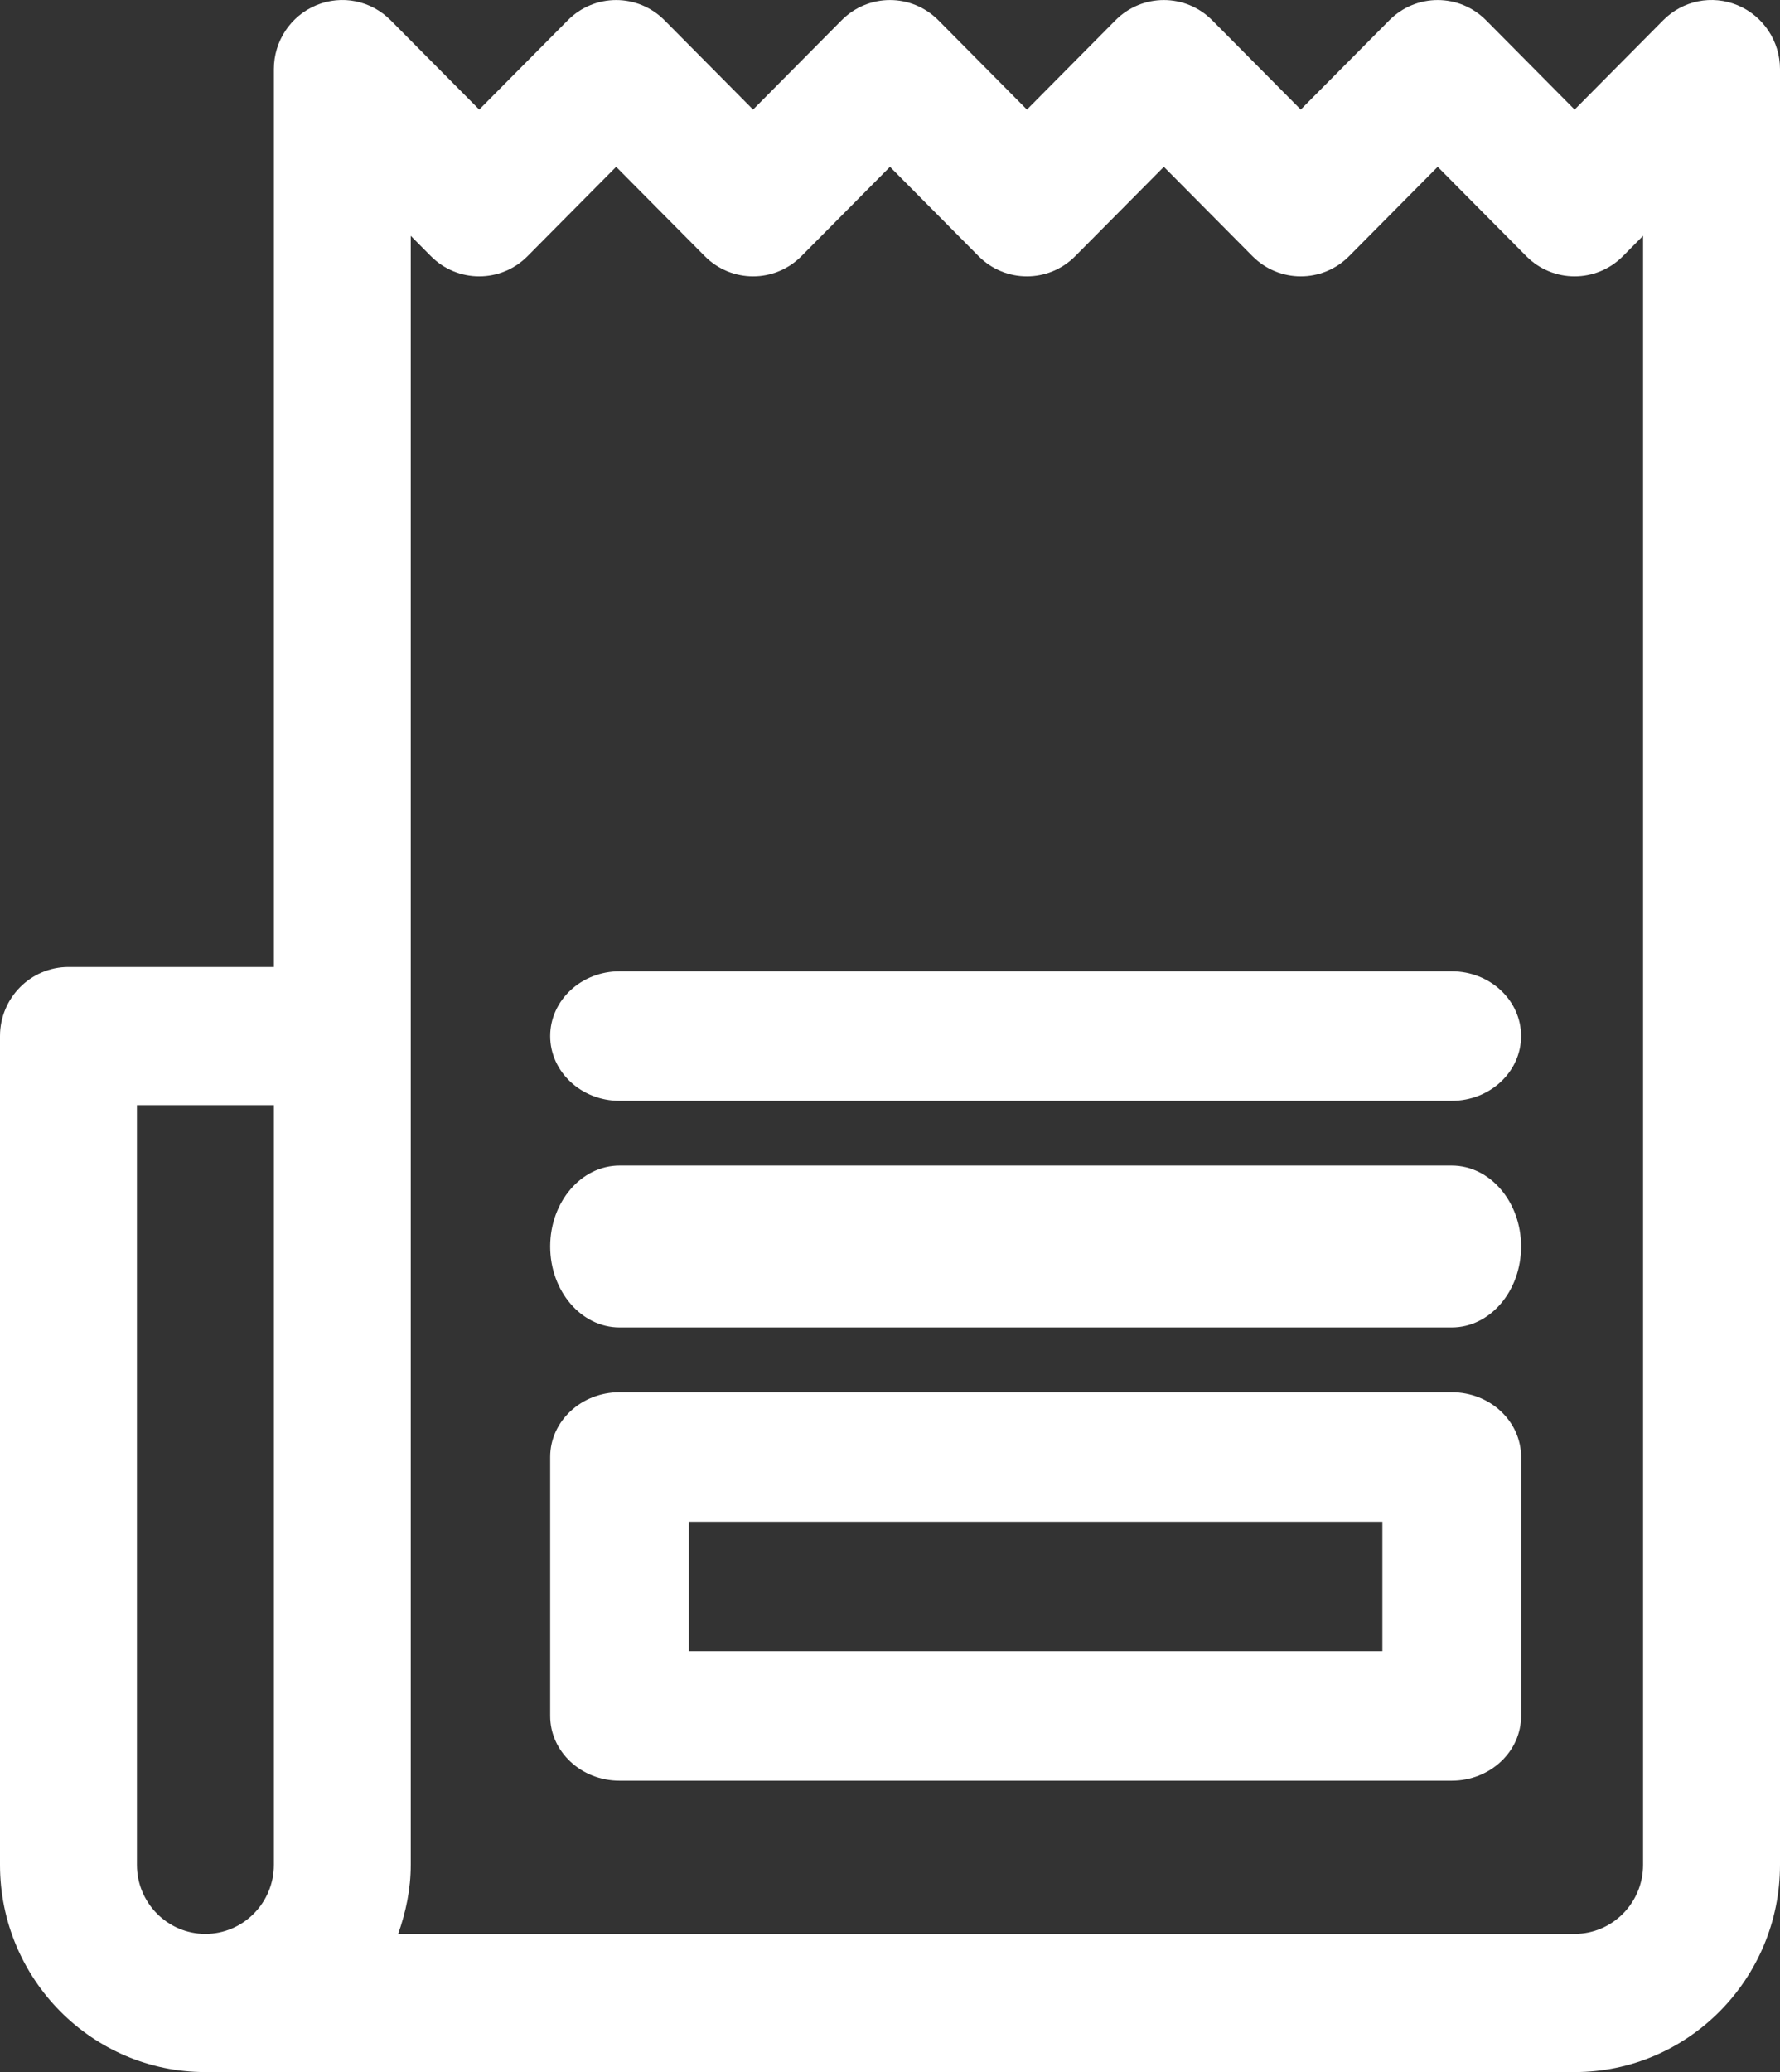 <svg width="55" height="64" viewBox="0 0 55 64" fill="none" xmlns="http://www.w3.org/2000/svg">
<rect x="0" y="0" width="55" height="64" fill="#333333" stroke="none"/>
<g id="Group 18757">
<path id="Vector" d="M53.695 0.164C52.901 -0.169 51.994 0.015 51.389 0.627L48.654 3.385L45.919 0.627C45.092 -0.207 43.755 -0.207 42.928 0.627L40.192 3.385L37.457 0.627C36.63 -0.207 35.293 -0.207 34.466 0.627L31.731 3.385L28.996 0.627C28.169 -0.207 26.831 -0.207 26.004 0.627L23.269 3.385L20.534 0.627C19.707 -0.207 18.37 -0.207 17.543 0.627L14.808 3.385L12.072 0.627C11.465 0.015 10.56 -0.169 9.767 0.164C8.976 0.495 8.462 1.273 8.462 2.135V29.868H2.115C0.948 29.868 0 30.823 0 32.001V57.6C0 61.129 2.847 64 6.346 64H48.654C52.153 64 55 61.129 55 57.6V2.135C55 1.273 54.484 0.495 53.695 0.164ZM4.231 34.134H8.462V57.6C8.462 58.776 7.512 59.733 6.346 59.733C5.181 59.733 4.231 58.776 4.231 57.6V34.134ZM50.769 57.6C50.769 58.776 49.819 59.733 48.654 59.733H12.303C12.54 59.064 12.692 58.351 12.692 57.6V7.285L13.312 7.91C14.139 8.744 15.476 8.744 16.303 7.91L19.038 5.152L21.774 7.91C22.601 8.744 23.938 8.744 24.765 7.91L27.5 5.152L30.235 7.91C31.062 8.744 32.399 8.744 33.226 7.91L35.962 5.152L38.697 7.91C39.524 8.744 40.861 8.744 41.688 7.91L44.423 5.152L47.158 7.91C47.985 8.744 49.322 8.744 50.149 7.91L50.769 7.285V57.6Z" fill="white"/>
<path id="Vector_2" d="M44.857 30.001H19.143C17.96 30.001 17 30.897 17 32.001C17 33.105 17.96 34.001 19.143 34.001H44.857C46.04 34.001 47 33.105 47 32.001C47 30.897 46.04 30.001 44.857 30.001Z" fill="white"/>
<path id="Vector_3" d="M44.857 36.001H19.143C17.96 36.001 17 37.121 17 38.501C17 39.881 17.96 41.001 19.143 41.001H44.857C46.04 41.001 47 39.881 47 38.501C47 37.121 46.04 36.001 44.857 36.001Z" fill="white"/>
<path id="Vector_4" d="M44.857 43.001H19.143C17.96 43.001 17 43.897 17 45.001V53.001C17 54.105 17.96 55.001 19.143 55.001H44.857C46.04 55.001 47 54.105 47 53.001V45.001C47 43.897 46.04 43.001 44.857 43.001ZM42.714 51.001H21.286V47.001H42.714V51.001Z" fill="white"/>
</g>
</svg>
